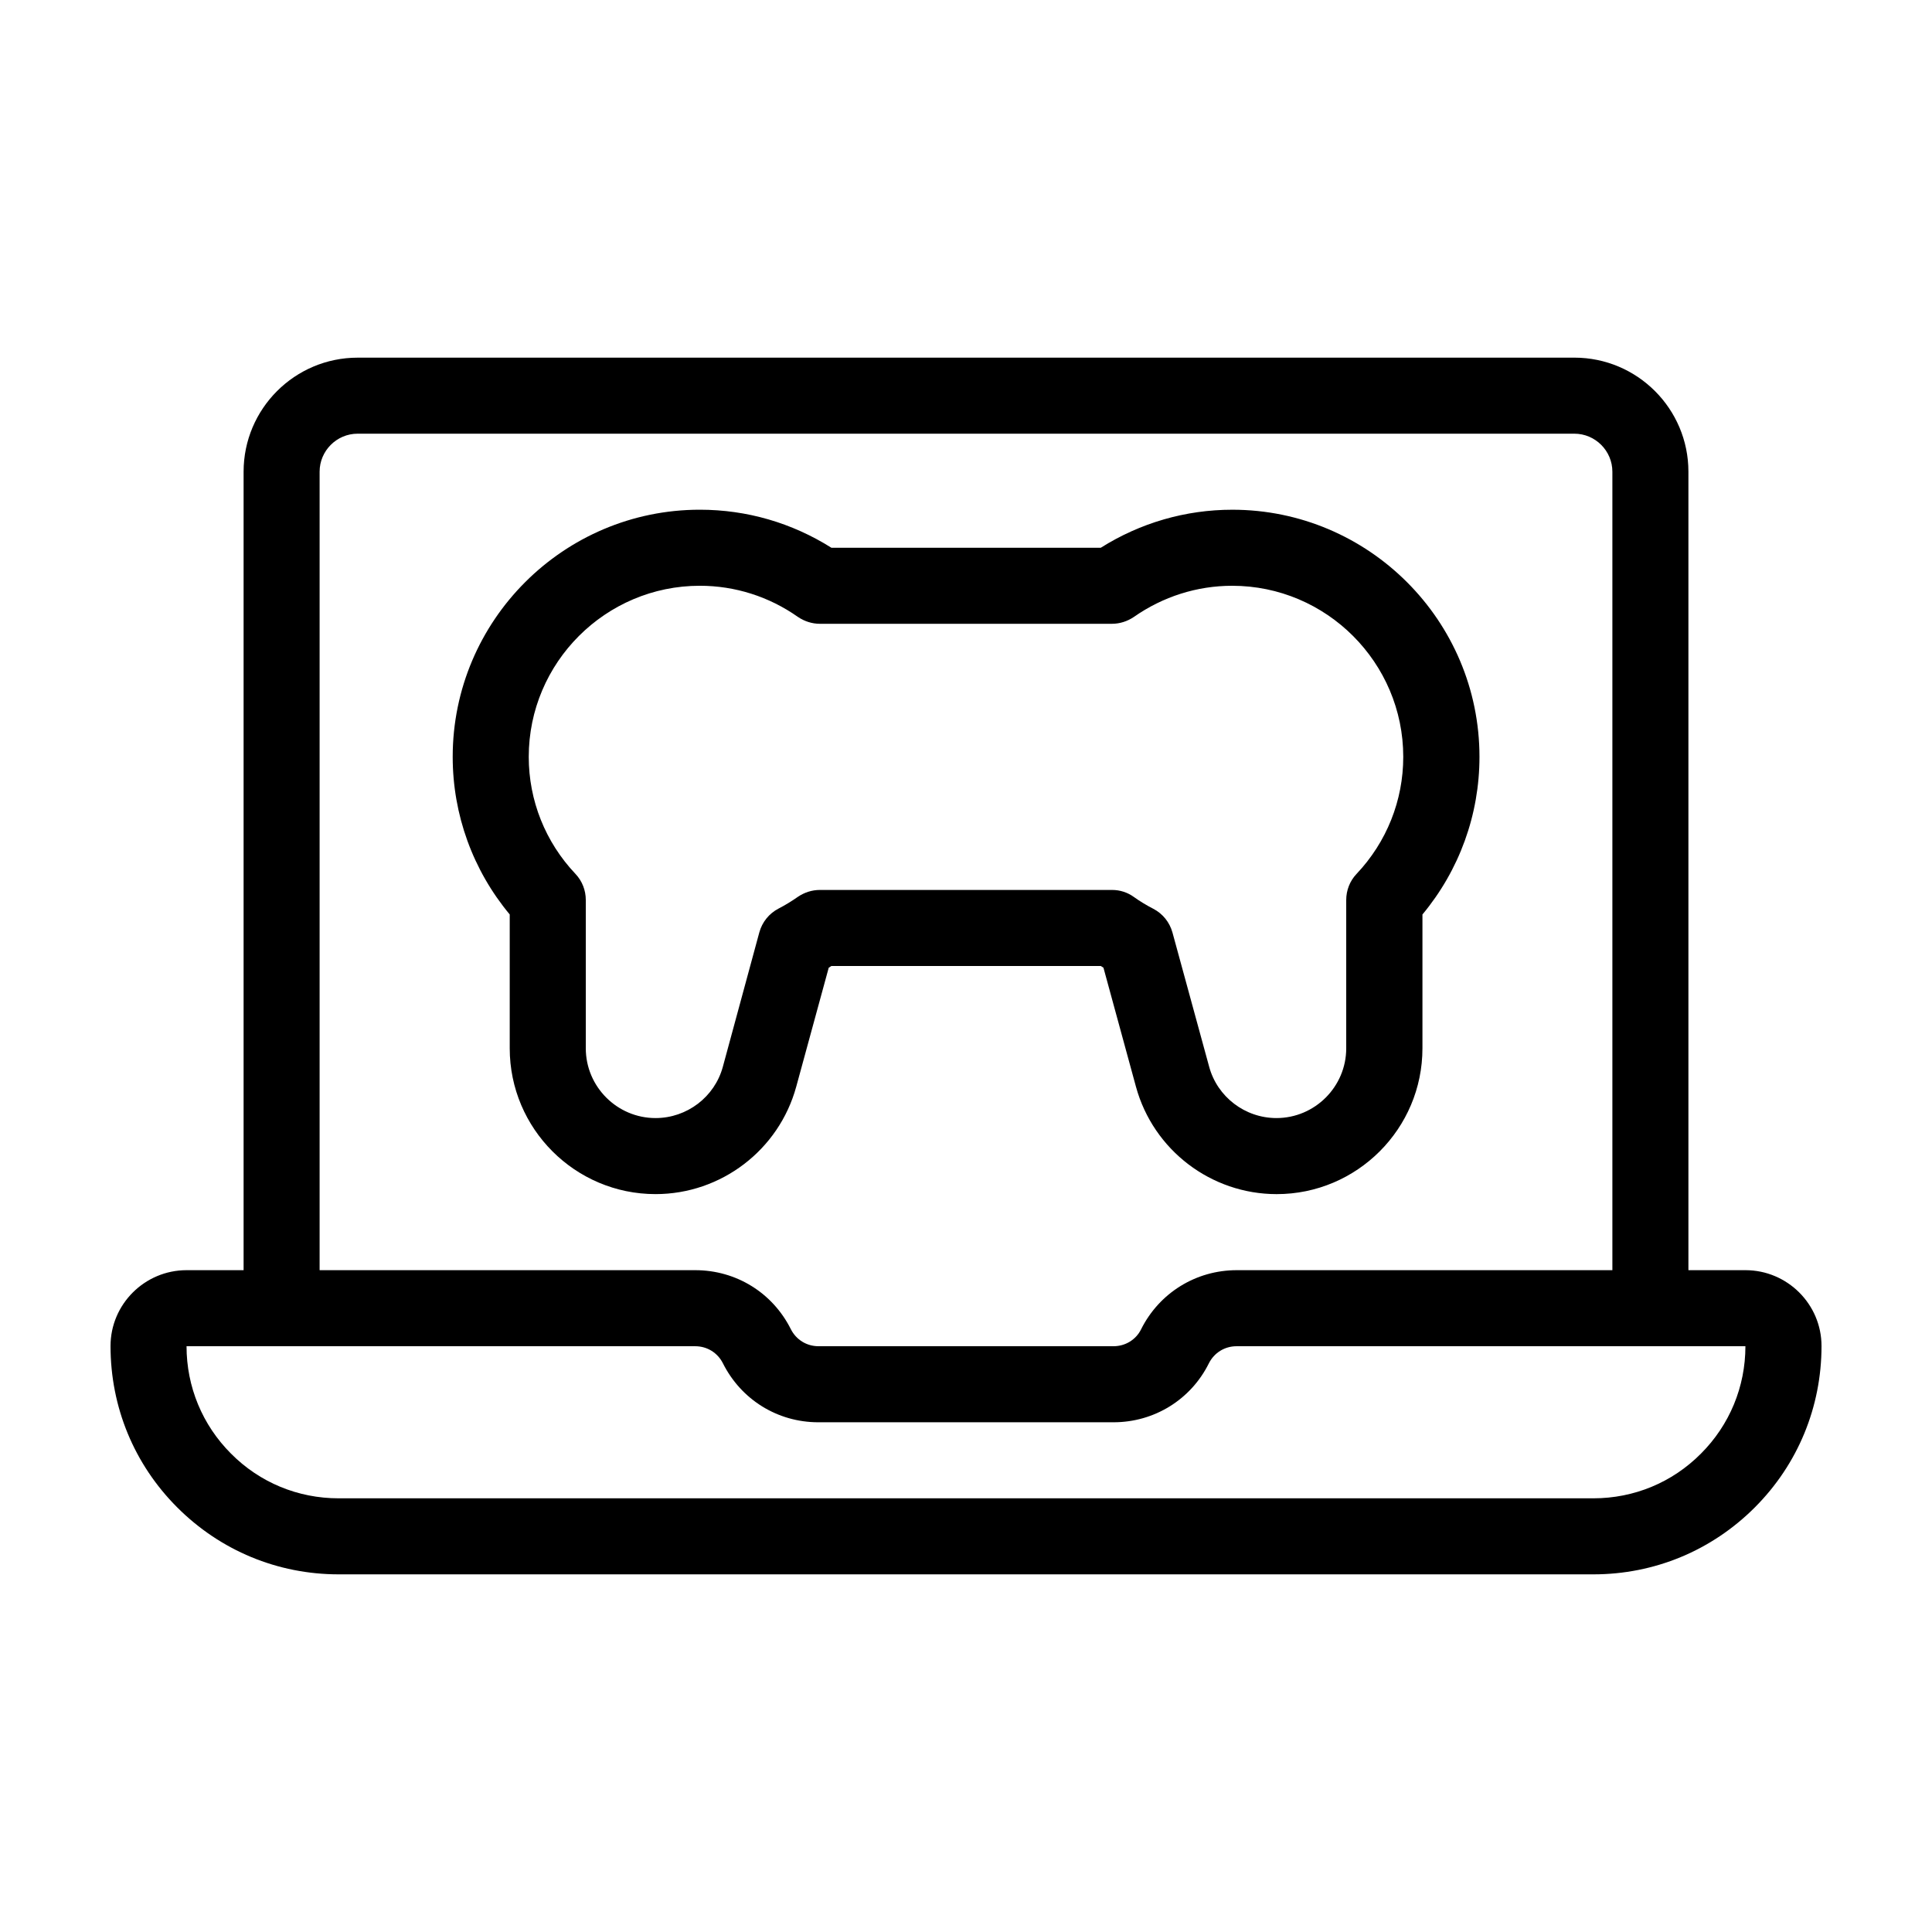 <?xml version="1.0" encoding="UTF-8"?>
<!-- Uploaded to: ICON Repo, www.iconrepo.com, Generator: ICON Repo Mixer Tools -->
<svg fill="#000000" width="800px" height="800px" version="1.1" viewBox="144 144 512 512" xmlns="http://www.w3.org/2000/svg">
 <g>
  <path d="m606.56 480.61h-15.113v-211.6c0-16.676-13.551-30.23-30.23-30.23l-322.43 0.004c-16.676 0-30.23 13.551-30.23 30.23v211.6l-15.113-0.004c-11.082 0-20.152 9.02-20.152 20.102 0 16.172 6.246 31.336 17.684 42.773s26.602 17.734 42.773 17.734h332.52c16.172 0 31.336-6.297 42.773-17.734 11.434-11.438 17.68-26.652 17.68-42.773 0-11.086-9.066-20.102-20.152-20.102zm-377.86-211.6c0-5.543 4.535-10.078 10.078-10.078h322.44c5.543 0 10.078 4.535 10.078 10.078v211.6h-99.555c-10.781 0-20.504 5.996-25.34 15.668-1.363 2.769-4.184 4.484-7.309 4.484h-78.191c-3.125 0-5.894-1.715-7.305-4.484-4.836-9.676-14.508-15.668-25.34-15.668h-99.555zm337.55 272.06h-332.51c-10.781 0-20.906-4.18-28.516-11.84-7.609-7.609-11.789-17.734-11.789-28.465h134.82c3.125 0 5.894 1.715 7.305 4.484 4.836 9.672 14.508 15.668 25.293 15.668h78.242c10.781 0 20.504-5.996 25.293-15.668 1.41-2.769 4.18-4.484 7.305-4.484h134.86c0 10.73-4.18 20.859-11.789 28.465-7.606 7.656-17.73 11.84-28.516 11.84z"/>
  <path d="m355.01 431.99 8.613-31.539c0.25-0.152 0.453-0.301 0.707-0.453h71.391c0.25 0.152 0.453 0.301 0.707 0.453l8.613 31.539c4.586 16.777 19.902 28.465 37.281 28.465 21.312 0 38.641-17.332 38.641-38.641v-35.469c9.773-11.738 15.113-26.449 15.113-41.766 0-36.125-29.371-65.496-65.496-65.496-12.395 0-24.383 3.477-34.863 10.078l-71.387-0.004c-10.48-6.602-22.418-10.078-34.863-10.078-36.125 0-65.496 29.371-65.496 65.496 0 15.316 5.34 30.027 15.113 41.766v35.469c0 21.312 17.332 38.641 38.641 38.641 17.387 0.004 32.699-11.688 37.285-28.461zm-19.445-5.293c-2.168 8.012-9.523 13.602-17.836 13.602-10.176 0.004-18.488-8.309-18.488-18.488v-39.297c0-2.57-0.957-5.039-2.719-6.902-8.016-8.465-12.398-19.496-12.398-31.035 0-24.988 20.355-45.344 45.344-45.344 9.32 0 18.34 2.871 25.996 8.262 1.715 1.16 3.731 1.816 5.793 1.816h77.434c2.066 0 4.082-0.656 5.793-1.812 7.711-5.391 16.73-8.262 26.051-8.262 24.988 0 45.344 20.355 45.344 45.344 0 11.539-4.383 22.57-12.395 31.035-1.762 1.859-2.719 4.328-2.719 6.898v39.297c0 10.176-8.312 18.488-18.488 18.488-8.312 0-15.668-5.594-17.836-13.602l-9.723-35.57c-0.754-2.719-2.57-4.988-5.09-6.297-1.762-0.906-3.527-1.965-5.141-3.125-1.66-1.207-3.676-1.859-5.742-1.859h-77.488c-2.066 0-4.082 0.656-5.793 1.812-1.664 1.16-3.375 2.215-5.141 3.125-2.519 1.309-4.332 3.578-5.09 6.297z"/>
 </g>
</svg>